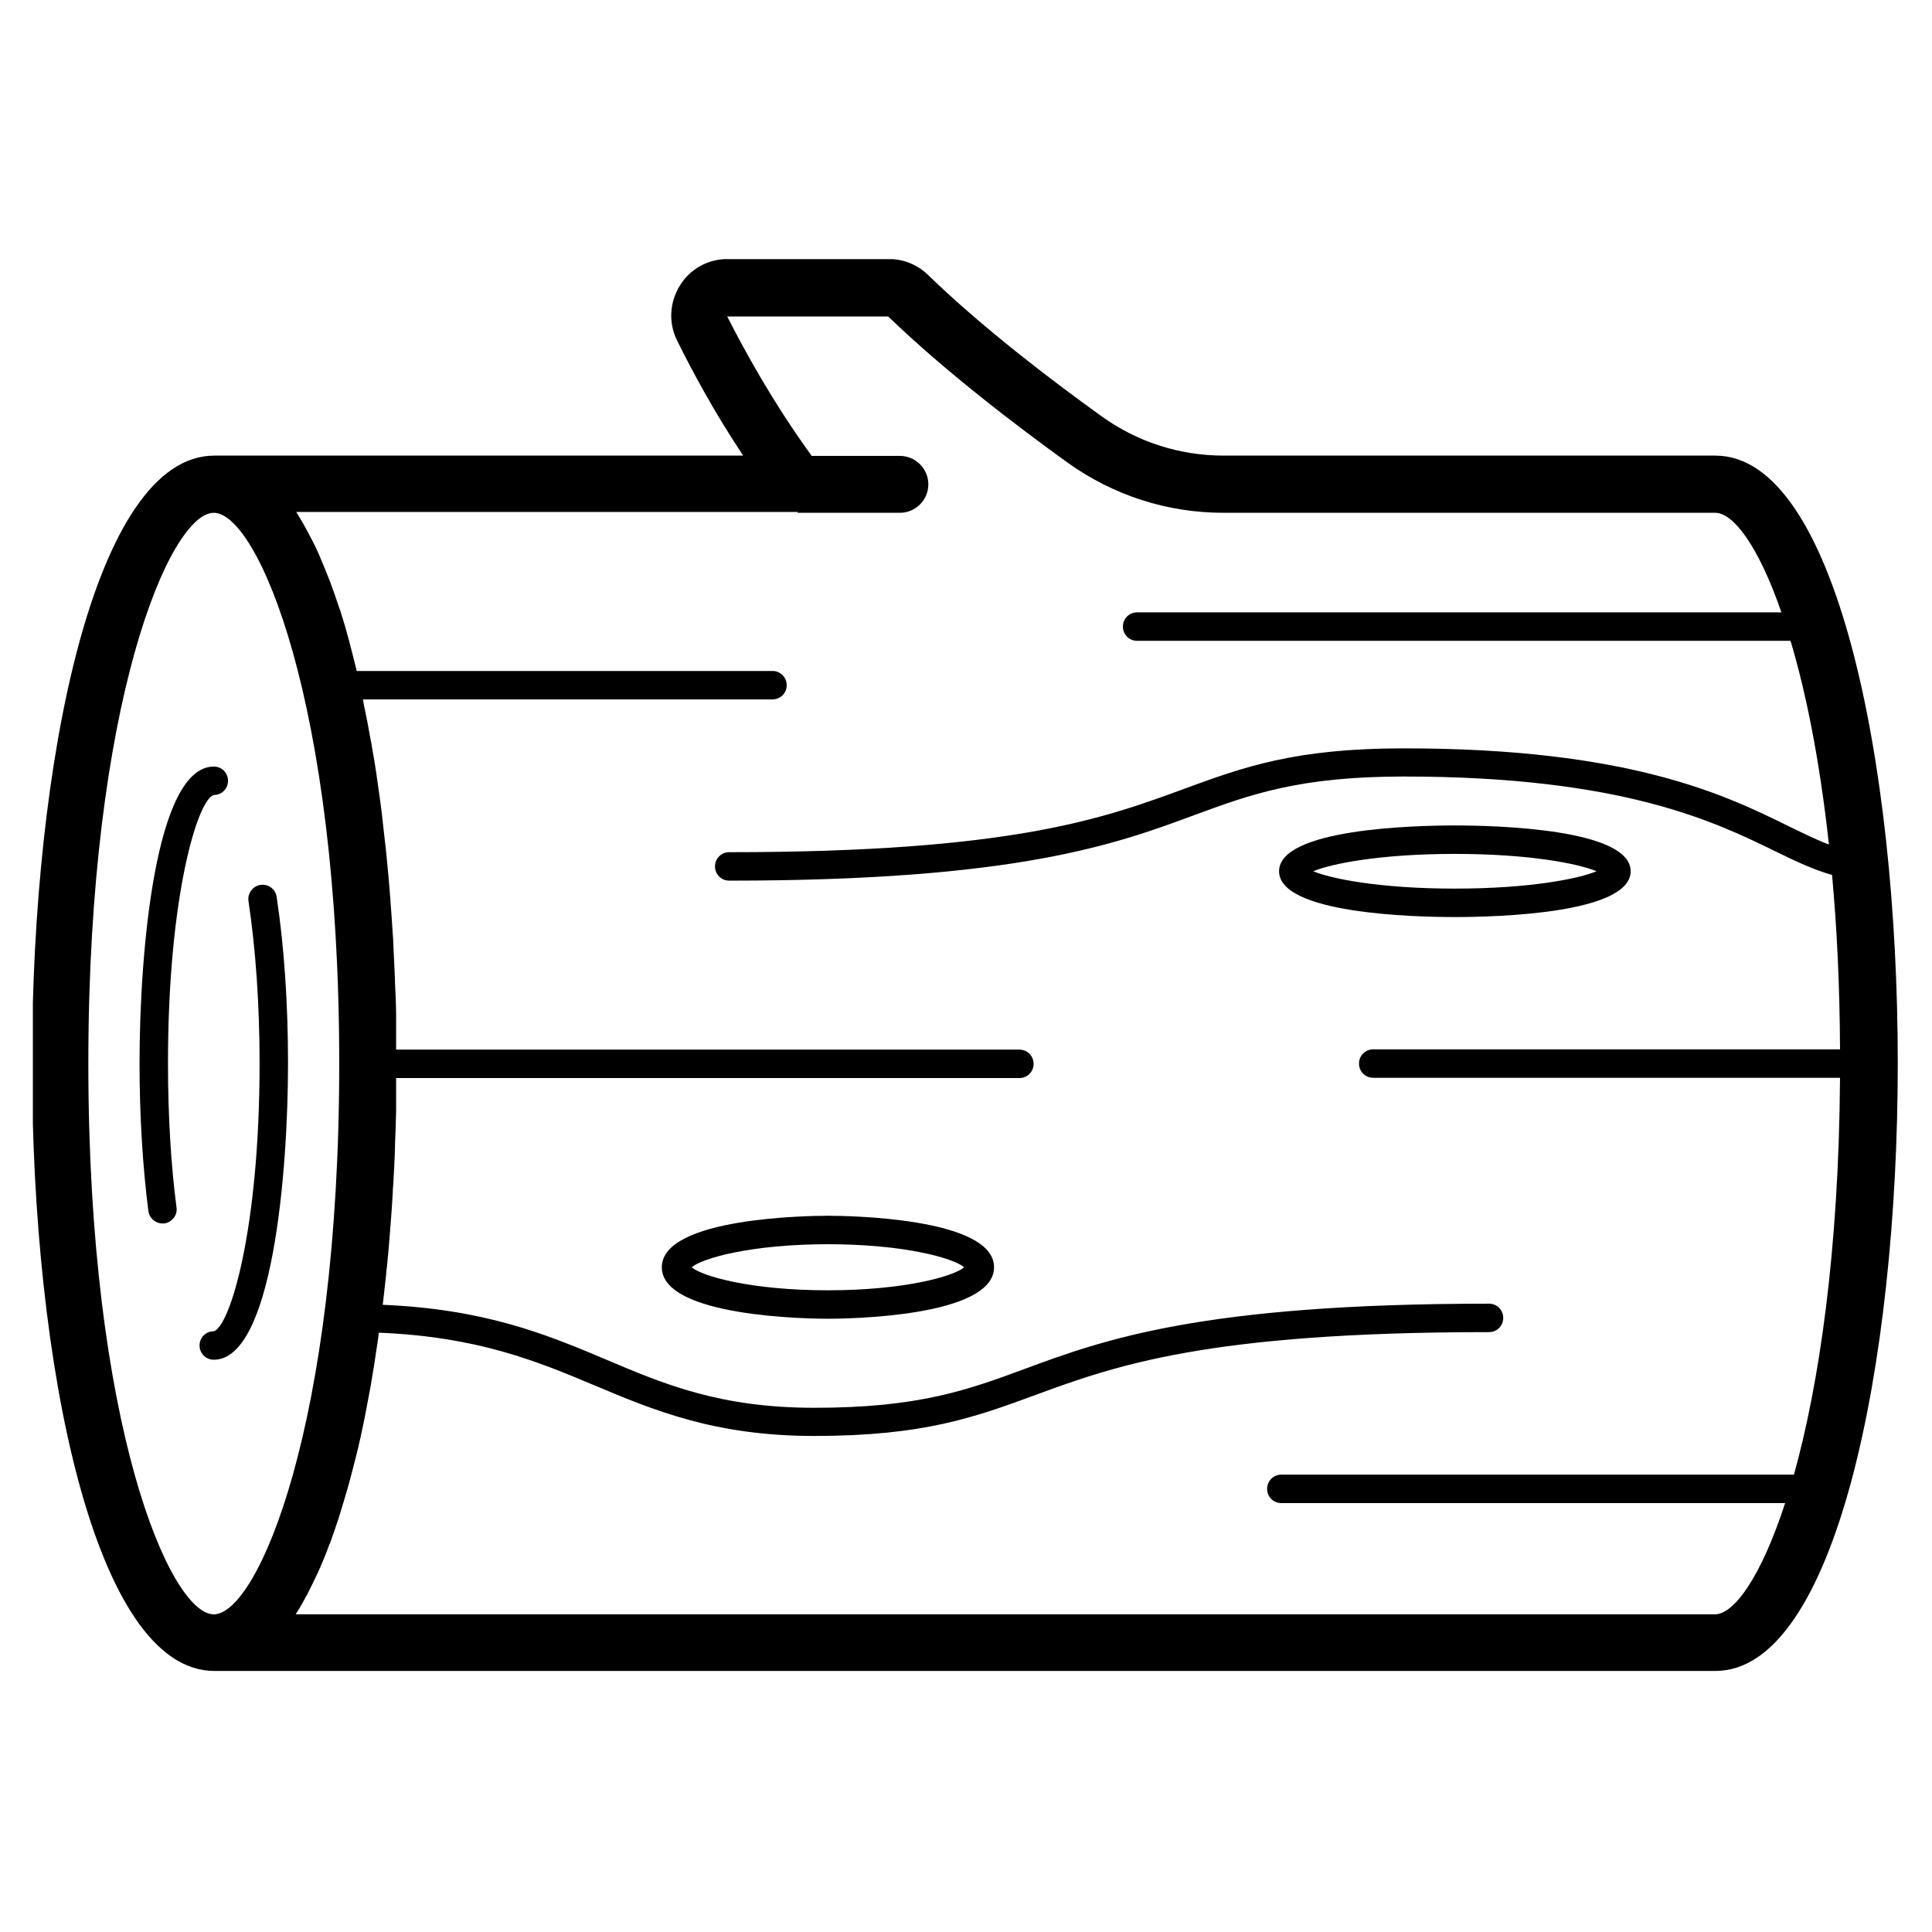 <svg xmlns="http://www.w3.org/2000/svg" xmlns:xlink="http://www.w3.org/1999/xlink" width="2084" zoomAndPan="magnify" viewBox="0 0 1562.88 1563" height="2084" preserveAspectRatio="xMidYMid meet" version="1.0"><defs><clipPath id="4f340a7ca9"><path d="M 26.531 209.656 L 1536 209.656 L 1536 1352 L 26.531 1352 Z M 26.531 209.656 " clip-rule="nonzero"/></clipPath></defs><g clip-path="url(#4f340a7ca9)"><path fill="#000000" d="M 172.895 1351.805 L 1387.734 1351.805 C 1484.617 1351.805 1535.246 1104.621 1535.246 860.199 C 1535.246 615.781 1484.617 368.598 1387.734 368.598 L 990.074 368.598 C 954.176 368.598 919.887 357.551 890.891 336.605 C 851.539 308.297 795.387 265.719 750.742 222.449 C 742.23 214.164 730.953 209.562 719.215 209.562 L 588.504 209.562 C 572.625 209.562 558.125 217.617 549.844 231.195 C 541.559 244.777 540.637 261.348 547.77 275.617 C 559.738 299.781 577.457 332.922 601.16 368.598 L 173.355 368.598 C 76.473 368.598 25.844 615.781 25.844 860.199 C 25.844 1104.621 76.473 1351.805 173.355 1351.805 Z M 644.887 414.859 L 727.961 414.859 C 740.617 414.859 750.973 404.5 750.973 391.844 C 750.973 379.184 740.617 368.828 727.961 368.828 L 656.621 368.828 C 625.555 326.02 602.543 284.133 588.273 256.055 L 718.527 256.055 C 765.012 300.934 823.234 345.121 863.734 374.352 C 900.785 400.82 944.281 414.859 989.844 414.859 L 1387.504 414.859 C 1402.465 414.859 1422.715 442.246 1441.125 495.41 L 919.887 495.41 C 913.441 495.41 908.379 500.473 908.379 506.918 C 908.379 513.363 913.441 518.426 919.887 518.426 L 1448.488 518.426 C 1461.145 560.773 1472.191 615.781 1479.555 683.215 C 1469.66 679.531 1459.535 674.469 1447.57 668.715 C 1396.25 643.398 1318.926 605.422 1135.746 605.422 C 1047.148 605.422 1005.953 620.613 958.086 638.105 C 892.5 662.27 817.941 689.43 589.883 689.43 C 583.441 689.43 578.379 694.492 578.379 700.938 C 578.379 707.379 583.441 712.445 589.883 712.445 C 822.082 712.445 901.938 683.215 965.91 659.508 C 1011.477 642.707 1051.059 628.207 1135.516 628.207 C 1313.176 628.207 1387.734 665.031 1437.211 689.199 C 1453.551 697.254 1467.59 703.699 1482.086 707.84 C 1486 750.418 1488.301 797.371 1488.531 848.922 L 1110.891 848.922 C 1104.449 848.922 1099.387 853.988 1099.387 860.43 C 1099.387 866.875 1104.449 871.938 1110.891 871.938 L 1488.531 871.938 C 1487.609 1012.562 1471.5 1120.273 1451.25 1193 L 1036.562 1193 C 1030.117 1193 1025.055 1198.062 1025.055 1204.508 C 1025.055 1210.953 1030.117 1216.016 1036.562 1216.016 L 1444.117 1216.016 C 1424.785 1275.395 1402.922 1306.004 1387.273 1306.004 L 239.172 1306.004 C 239.172 1306.004 240.09 1304.395 240.551 1303.703 C 243.082 1299.789 245.383 1295.648 247.684 1291.273 C 248.145 1290.355 248.836 1289.434 249.297 1288.281 C 252.059 1282.988 254.59 1277.465 257.352 1271.711 C 258.043 1270.332 258.5 1268.949 259.191 1267.57 C 261.262 1262.508 263.562 1257.441 265.406 1252.148 C 265.867 1250.77 266.324 1249.617 267.016 1248.238 C 269.316 1241.793 271.617 1235.117 273.922 1228.215 C 274.379 1226.602 274.84 1225.223 275.301 1223.609 C 277.141 1217.625 278.984 1211.645 280.824 1205.199 C 281.285 1203.586 281.746 1201.977 282.203 1200.363 C 284.277 1193 286.117 1185.176 288.188 1177.352 C 288.648 1175.738 288.879 1174.129 289.34 1172.746 C 290.949 1165.844 292.559 1158.938 293.941 1151.805 C 294.402 1149.961 294.633 1148.121 295.09 1146.281 C 296.703 1137.992 298.312 1129.477 299.926 1120.734 C 300.156 1119.352 300.383 1117.742 300.613 1116.359 C 301.996 1108.766 303.145 1100.941 304.297 1093.113 C 304.527 1091.043 304.988 1089.203 305.219 1087.129 C 305.676 1084.137 306.137 1081.145 306.367 1078.156 C 386.223 1081.375 434.32 1101.168 480.805 1120.734 C 528.441 1140.754 577.918 1161.699 658.691 1161.699 C 747.293 1161.699 788.484 1146.508 836.352 1129.02 C 901.938 1104.852 976.5 1077.695 1204.555 1077.695 C 1210.996 1077.695 1216.059 1072.629 1216.059 1066.188 C 1216.059 1059.742 1210.996 1054.68 1204.555 1054.68 C 972.355 1054.68 892.5 1083.906 828.527 1107.613 C 782.961 1124.414 743.379 1138.914 658.922 1138.914 C 582.75 1138.914 537.645 1120.043 490.008 1099.789 C 442.145 1079.535 392.207 1059.051 309.59 1055.602 C 310.512 1047.543 311.43 1039.258 312.352 1030.973 C 312.352 1028.672 312.812 1026.602 313.043 1024.301 C 313.961 1014.633 314.883 1005.195 315.574 995.301 C 315.574 994.148 315.574 993 315.805 992.078 C 316.492 983.332 317.184 974.586 317.645 965.609 C 317.645 963.078 317.875 960.777 318.105 958.246 C 318.562 948.348 319.254 938.453 319.484 928.555 C 319.484 927.867 319.484 927.176 319.484 926.484 C 319.945 917.047 320.176 907.613 320.406 898.406 C 320.406 895.875 320.406 893.344 320.406 890.812 C 320.406 884.598 320.406 878.383 320.406 872.168 L 824.613 872.168 C 831.059 872.168 836.121 867.105 836.121 860.66 C 836.121 854.219 831.059 849.152 824.613 849.152 L 320.406 849.152 C 320.406 842.941 320.406 836.727 320.406 830.742 C 320.406 827.98 320.406 825.449 320.406 822.688 C 320.406 813.25 319.945 804.043 319.484 794.609 C 319.484 793.918 319.484 793.227 319.484 792.535 C 319.023 782.641 318.562 772.742 318.105 762.848 C 318.105 760.316 317.875 757.785 317.645 755.25 C 317.184 746.508 316.492 737.762 315.805 729.016 C 315.805 727.863 315.805 726.484 315.574 725.332 C 314.883 715.664 313.961 706.23 313.043 696.562 C 312.812 694.262 312.582 691.73 312.352 689.43 C 311.43 681.145 310.512 673.086 309.59 665.031 C 309.59 663.422 309.129 662.039 309.129 660.43 C 307.98 651.223 306.828 642.246 305.445 633.27 C 305.219 630.969 304.758 628.898 304.527 626.598 C 303.375 619 302.227 611.637 300.844 604.273 C 300.613 602.66 300.383 600.82 299.926 599.207 C 298.312 590.691 296.934 582.176 295.09 573.891 C 294.633 571.82 294.172 569.98 293.941 567.91 C 293.941 567.219 293.711 566.527 293.48 565.836 L 624.863 565.836 C 631.309 565.836 636.371 560.773 636.371 554.328 C 636.371 547.887 631.309 542.82 624.863 542.82 L 288.418 542.82 C 288.418 542.82 288.418 542.59 288.418 542.363 C 286.578 534.535 284.504 526.941 282.664 519.578 C 282.203 517.965 281.742 516.125 281.285 514.512 C 279.672 508.301 277.832 502.316 275.992 496.562 C 275.531 494.949 275.07 493.34 274.379 491.727 C 272.078 484.824 269.777 478.148 267.477 471.934 C 267.016 470.555 266.324 469.172 265.867 467.793 C 263.793 462.5 261.723 457.434 259.652 452.602 C 258.961 451.223 258.5 449.609 257.812 448.23 C 255.281 442.477 252.52 436.953 249.758 431.891 C 249.297 430.969 248.605 429.816 248.145 428.898 C 245.844 424.523 243.312 420.383 241.012 416.469 C 240.551 415.777 240.09 414.859 239.629 414.168 L 645.574 414.168 Z M 172.895 414.859 C 208.332 414.859 274.379 567.91 274.379 860.43 C 274.379 1152.953 208.332 1306.004 172.895 1306.004 C 137.453 1306.004 71.406 1152.953 71.406 860.43 C 71.406 567.91 137.453 414.859 172.895 414.859 Z M 172.895 414.859 " fill-opacity="1" fill-rule="nonzero"/></g><path fill="#000000" d="M 172.895 643.168 C 179.336 643.168 184.402 638.105 184.402 631.66 C 184.402 625.215 179.336 620.152 172.895 620.152 C 125.488 620.152 112.832 770.902 112.832 860.199 C 112.832 902.547 115.363 943.746 119.965 979.648 C 120.656 985.402 125.719 989.777 131.473 989.777 C 131.93 989.777 132.391 989.777 132.852 989.777 C 139.066 988.855 143.668 983.102 142.746 976.887 C 138.145 941.906 135.844 901.629 135.844 860.199 C 135.844 724.41 160.008 646.621 172.895 643.168 Z M 172.895 643.168 " fill-opacity="1" fill-rule="nonzero"/><path fill="#000000" d="M 172.895 1077.004 C 166.449 1077.004 161.387 1082.066 161.387 1088.512 C 161.387 1094.957 166.449 1100.02 172.895 1100.02 C 220.301 1100.02 232.957 949.27 232.957 859.969 C 232.957 811.41 229.734 765.148 223.754 725.562 C 222.832 719.348 217.078 714.977 210.637 715.895 C 204.422 716.816 200.051 722.801 200.969 729.016 C 206.723 767.449 209.945 812.559 209.945 859.969 C 209.945 995.762 185.781 1073.32 172.895 1077.004 Z M 172.895 1077.004 " fill-opacity="1" fill-rule="nonzero"/><path fill="#000000" d="M 1176.938 741.902 C 1210.309 741.902 1319.156 739.141 1319.156 704.848 C 1319.156 670.555 1210.309 667.793 1176.938 667.793 C 1143.57 667.793 1034.719 670.555 1034.719 704.848 C 1034.719 739.141 1143.57 741.902 1176.938 741.902 Z M 1176.938 690.809 C 1237.922 690.809 1277.273 698.863 1291.543 704.848 C 1277.273 710.832 1237.922 718.887 1176.938 718.887 C 1115.953 718.887 1076.602 710.832 1062.336 704.848 C 1076.602 698.863 1115.953 690.809 1176.938 690.809 Z M 1176.938 690.809 " fill-opacity="1" fill-rule="nonzero"/><path fill="#000000" d="M 669.738 983.562 C 655.93 983.562 535.344 984.715 535.344 1025.219 C 535.344 1065.727 655.93 1066.875 669.738 1066.875 C 683.547 1066.875 804.133 1065.727 804.133 1025.219 C 804.133 984.715 683.547 983.562 669.738 983.562 Z M 669.738 1043.863 C 607.836 1043.863 568.023 1032.586 559.508 1025.219 C 568.023 1017.855 608.066 1006.578 669.738 1006.578 C 731.414 1006.578 771.453 1017.855 779.969 1025.219 C 771.453 1032.586 731.414 1043.863 669.738 1043.863 Z M 669.738 1043.863 " fill-opacity="1" fill-rule="nonzero"/></svg>